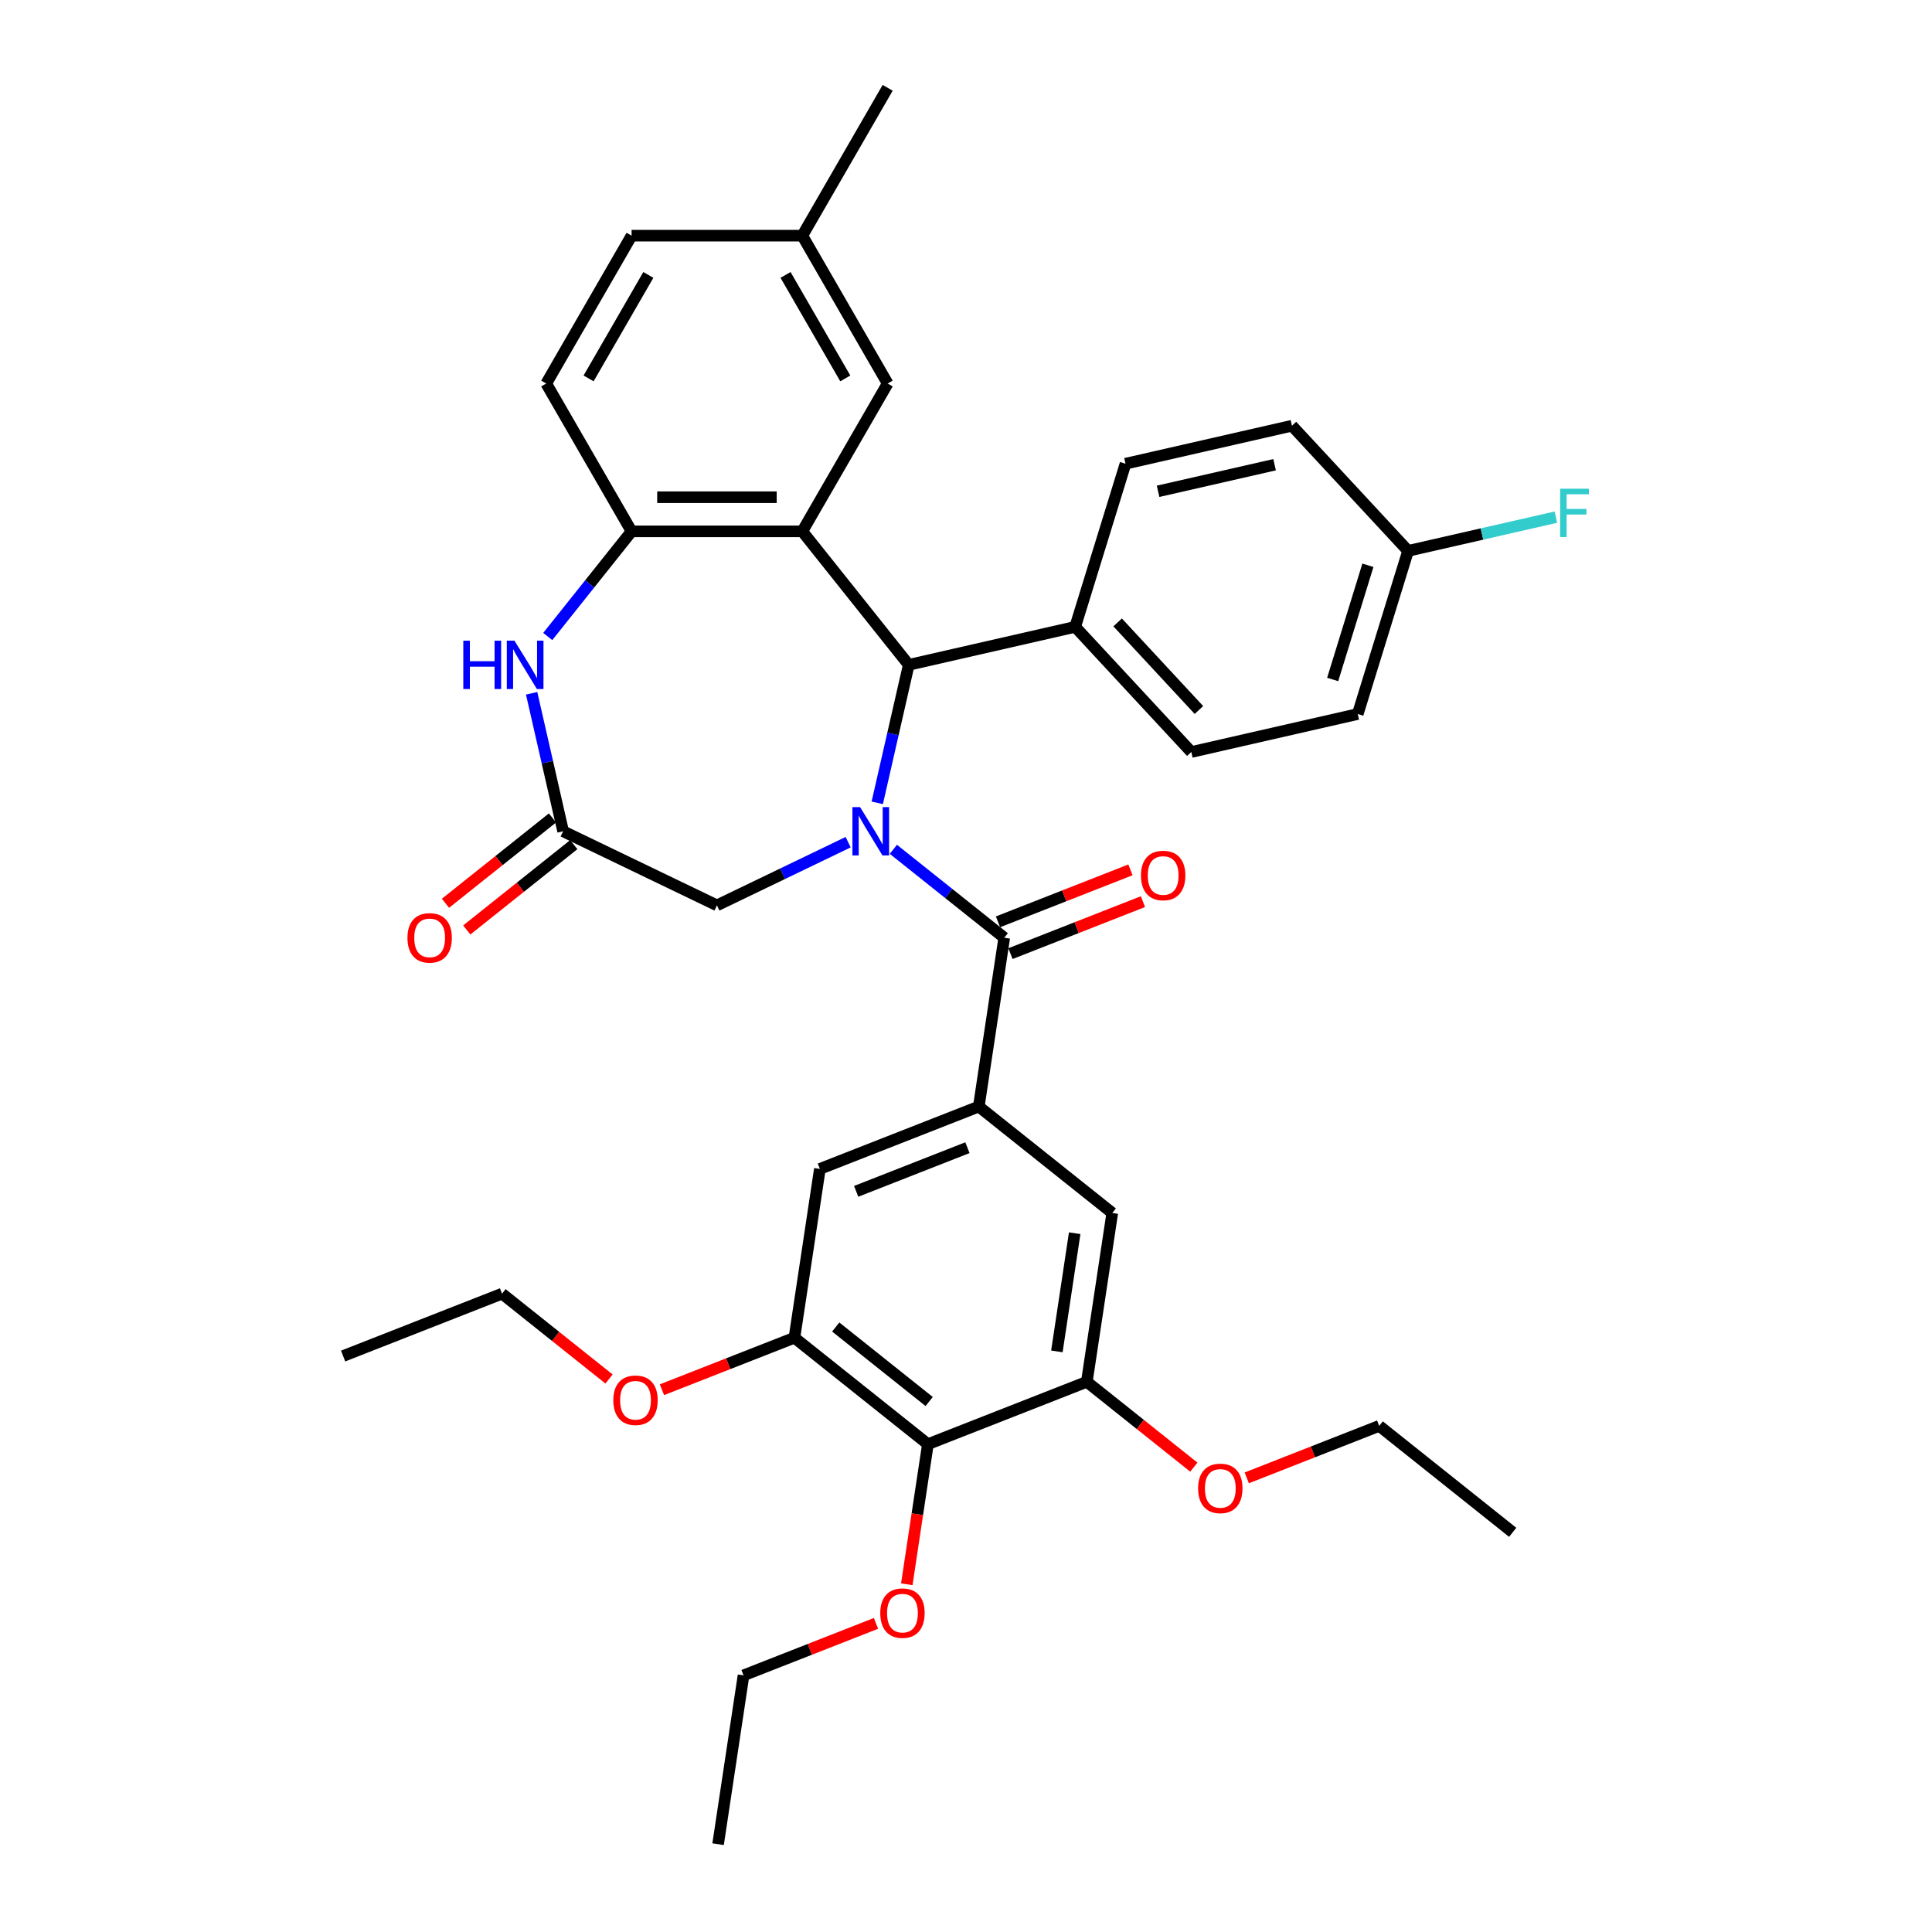 <?xml version='1.0' encoding='iso-8859-1'?>
<svg version='1.1' baseProfile='full'
              xmlns='http://www.w3.org/2000/svg'
                      xmlns:rdkit='http://www.rdkit.org/xml'
                      xmlns:xlink='http://www.w3.org/1999/xlink'
                  xml:space='preserve'
width='1000px' height='1000px' viewBox='0 0 1000 1000'>
<!-- END OF HEADER -->
<rect style='opacity:1.0;fill:#FFFFFF;stroke:none' width='1000' height='1000' x='0' y='0'> </rect>
<path class='bond-1' d='M 462.404,439.603 L 491.097,462.485' style='fill:none;fill-rule:evenodd;stroke:#0000FF;stroke-width:6px;stroke-linecap:butt;stroke-linejoin:miter;stroke-opacity:1' />
<path class='bond-1' d='M 491.097,462.485 L 519.791,485.368' style='fill:none;fill-rule:evenodd;stroke:#000000;stroke-width:6px;stroke-linecap:butt;stroke-linejoin:miter;stroke-opacity:1' />
<path class='bond-2' d='M 454.064,415.551 L 462.216,379.837' style='fill:none;fill-rule:evenodd;stroke:#0000FF;stroke-width:6px;stroke-linecap:butt;stroke-linejoin:miter;stroke-opacity:1' />
<path class='bond-2' d='M 462.216,379.837 L 470.367,344.123' style='fill:none;fill-rule:evenodd;stroke:#000000;stroke-width:6px;stroke-linecap:butt;stroke-linejoin:miter;stroke-opacity:1' />
<path class='bond-10' d='M 439.004,435.907 L 405.047,452.26' style='fill:none;fill-rule:evenodd;stroke:#0000FF;stroke-width:6px;stroke-linecap:butt;stroke-linejoin:miter;stroke-opacity:1' />
<path class='bond-10' d='M 405.047,452.26 L 371.089,468.613' style='fill:none;fill-rule:evenodd;stroke:#000000;stroke-width:6px;stroke-linecap:butt;stroke-linejoin:miter;stroke-opacity:1' />
<path class='bond-0' d='M 415.272,275.035 L 470.367,344.123' style='fill:none;fill-rule:evenodd;stroke:#000000;stroke-width:6px;stroke-linecap:butt;stroke-linejoin:miter;stroke-opacity:1' />
<path class='bond-4' d='M 415.272,275.035 L 326.906,275.035' style='fill:none;fill-rule:evenodd;stroke:#000000;stroke-width:6px;stroke-linecap:butt;stroke-linejoin:miter;stroke-opacity:1' />
<path class='bond-4' d='M 402.017,257.362 L 340.161,257.362' style='fill:none;fill-rule:evenodd;stroke:#000000;stroke-width:6px;stroke-linecap:butt;stroke-linejoin:miter;stroke-opacity:1' />
<path class='bond-13' d='M 415.272,275.035 L 459.455,198.509' style='fill:none;fill-rule:evenodd;stroke:#000000;stroke-width:6px;stroke-linecap:butt;stroke-linejoin:miter;stroke-opacity:1' />
<path class='bond-3' d='M 519.791,485.368 L 506.621,572.747' style='fill:none;fill-rule:evenodd;stroke:#000000;stroke-width:6px;stroke-linecap:butt;stroke-linejoin:miter;stroke-opacity:1' />
<path class='bond-15' d='M 523.019,493.594 L 557.3,480.14' style='fill:none;fill-rule:evenodd;stroke:#000000;stroke-width:6px;stroke-linecap:butt;stroke-linejoin:miter;stroke-opacity:1' />
<path class='bond-15' d='M 557.3,480.14 L 591.58,466.686' style='fill:none;fill-rule:evenodd;stroke:#FF0000;stroke-width:6px;stroke-linecap:butt;stroke-linejoin:miter;stroke-opacity:1' />
<path class='bond-15' d='M 516.563,477.142 L 550.843,463.688' style='fill:none;fill-rule:evenodd;stroke:#000000;stroke-width:6px;stroke-linecap:butt;stroke-linejoin:miter;stroke-opacity:1' />
<path class='bond-15' d='M 550.843,463.688 L 585.123,450.234' style='fill:none;fill-rule:evenodd;stroke:#FF0000;stroke-width:6px;stroke-linecap:butt;stroke-linejoin:miter;stroke-opacity:1' />
<path class='bond-14' d='M 470.367,344.123 L 556.517,324.459' style='fill:none;fill-rule:evenodd;stroke:#000000;stroke-width:6px;stroke-linecap:butt;stroke-linejoin:miter;stroke-opacity:1' />
<path class='bond-11' d='M 506.621,572.747 L 575.708,627.842' style='fill:none;fill-rule:evenodd;stroke:#000000;stroke-width:6px;stroke-linecap:butt;stroke-linejoin:miter;stroke-opacity:1' />
<path class='bond-12' d='M 506.621,572.747 L 424.364,605.03' style='fill:none;fill-rule:evenodd;stroke:#000000;stroke-width:6px;stroke-linecap:butt;stroke-linejoin:miter;stroke-opacity:1' />
<path class='bond-12' d='M 500.739,594.041 L 443.159,616.639' style='fill:none;fill-rule:evenodd;stroke:#000000;stroke-width:6px;stroke-linecap:butt;stroke-linejoin:miter;stroke-opacity:1' />
<path class='bond-17' d='M 326.906,275.035 L 282.723,198.509' style='fill:none;fill-rule:evenodd;stroke:#000000;stroke-width:6px;stroke-linecap:butt;stroke-linejoin:miter;stroke-opacity:1' />
<path class='bond-36' d='M 326.906,275.035 L 305.209,302.244' style='fill:none;fill-rule:evenodd;stroke:#000000;stroke-width:6px;stroke-linecap:butt;stroke-linejoin:miter;stroke-opacity:1' />
<path class='bond-36' d='M 305.209,302.244 L 283.511,329.452' style='fill:none;fill-rule:evenodd;stroke:#0000FF;stroke-width:6px;stroke-linecap:butt;stroke-linejoin:miter;stroke-opacity:1' />
<path class='bond-5' d='M 275.171,358.844 L 283.323,394.559' style='fill:none;fill-rule:evenodd;stroke:#0000FF;stroke-width:6px;stroke-linecap:butt;stroke-linejoin:miter;stroke-opacity:1' />
<path class='bond-5' d='M 283.323,394.559 L 291.474,430.273' style='fill:none;fill-rule:evenodd;stroke:#000000;stroke-width:6px;stroke-linecap:butt;stroke-linejoin:miter;stroke-opacity:1' />
<path class='bond-6' d='M 291.474,430.273 L 371.089,468.613' style='fill:none;fill-rule:evenodd;stroke:#000000;stroke-width:6px;stroke-linecap:butt;stroke-linejoin:miter;stroke-opacity:1' />
<path class='bond-16' d='M 285.965,423.364 L 258.27,445.45' style='fill:none;fill-rule:evenodd;stroke:#000000;stroke-width:6px;stroke-linecap:butt;stroke-linejoin:miter;stroke-opacity:1' />
<path class='bond-16' d='M 258.27,445.45 L 230.574,467.537' style='fill:none;fill-rule:evenodd;stroke:#FF0000;stroke-width:6px;stroke-linecap:butt;stroke-linejoin:miter;stroke-opacity:1' />
<path class='bond-16' d='M 296.984,437.182 L 269.289,459.268' style='fill:none;fill-rule:evenodd;stroke:#000000;stroke-width:6px;stroke-linecap:butt;stroke-linejoin:miter;stroke-opacity:1' />
<path class='bond-16' d='M 269.289,459.268 L 241.594,481.354' style='fill:none;fill-rule:evenodd;stroke:#FF0000;stroke-width:6px;stroke-linecap:butt;stroke-linejoin:miter;stroke-opacity:1' />
<path class='bond-7' d='M 480.28,747.504 L 411.193,692.409' style='fill:none;fill-rule:evenodd;stroke:#000000;stroke-width:6px;stroke-linecap:butt;stroke-linejoin:miter;stroke-opacity:1' />
<path class='bond-7' d='M 480.936,725.423 L 432.575,686.856' style='fill:none;fill-rule:evenodd;stroke:#000000;stroke-width:6px;stroke-linecap:butt;stroke-linejoin:miter;stroke-opacity:1' />
<path class='bond-20' d='M 480.28,747.504 L 474.815,783.762' style='fill:none;fill-rule:evenodd;stroke:#000000;stroke-width:6px;stroke-linecap:butt;stroke-linejoin:miter;stroke-opacity:1' />
<path class='bond-20' d='M 474.815,783.762 L 469.35,820.02' style='fill:none;fill-rule:evenodd;stroke:#FF0000;stroke-width:6px;stroke-linecap:butt;stroke-linejoin:miter;stroke-opacity:1' />
<path class='bond-38' d='M 480.28,747.504 L 562.538,715.221' style='fill:none;fill-rule:evenodd;stroke:#000000;stroke-width:6px;stroke-linecap:butt;stroke-linejoin:miter;stroke-opacity:1' />
<path class='bond-8' d='M 562.538,715.221 L 575.708,627.842' style='fill:none;fill-rule:evenodd;stroke:#000000;stroke-width:6px;stroke-linecap:butt;stroke-linejoin:miter;stroke-opacity:1' />
<path class='bond-8' d='M 547.038,699.48 L 556.257,638.315' style='fill:none;fill-rule:evenodd;stroke:#000000;stroke-width:6px;stroke-linecap:butt;stroke-linejoin:miter;stroke-opacity:1' />
<path class='bond-24' d='M 562.538,715.221 L 590.233,737.307' style='fill:none;fill-rule:evenodd;stroke:#000000;stroke-width:6px;stroke-linecap:butt;stroke-linejoin:miter;stroke-opacity:1' />
<path class='bond-24' d='M 590.233,737.307 L 617.928,759.393' style='fill:none;fill-rule:evenodd;stroke:#FF0000;stroke-width:6px;stroke-linecap:butt;stroke-linejoin:miter;stroke-opacity:1' />
<path class='bond-9' d='M 411.193,692.409 L 424.364,605.03' style='fill:none;fill-rule:evenodd;stroke:#000000;stroke-width:6px;stroke-linecap:butt;stroke-linejoin:miter;stroke-opacity:1' />
<path class='bond-23' d='M 411.193,692.409 L 376.913,705.863' style='fill:none;fill-rule:evenodd;stroke:#000000;stroke-width:6px;stroke-linecap:butt;stroke-linejoin:miter;stroke-opacity:1' />
<path class='bond-23' d='M 376.913,705.863 L 342.633,719.317' style='fill:none;fill-rule:evenodd;stroke:#FF0000;stroke-width:6px;stroke-linecap:butt;stroke-linejoin:miter;stroke-opacity:1' />
<path class='bond-21' d='M 459.455,198.509 L 415.272,121.982' style='fill:none;fill-rule:evenodd;stroke:#000000;stroke-width:6px;stroke-linecap:butt;stroke-linejoin:miter;stroke-opacity:1' />
<path class='bond-21' d='M 437.522,195.866 L 406.594,142.297' style='fill:none;fill-rule:evenodd;stroke:#000000;stroke-width:6px;stroke-linecap:butt;stroke-linejoin:miter;stroke-opacity:1' />
<path class='bond-18' d='M 556.517,324.459 L 616.621,389.236' style='fill:none;fill-rule:evenodd;stroke:#000000;stroke-width:6px;stroke-linecap:butt;stroke-linejoin:miter;stroke-opacity:1' />
<path class='bond-18' d='M 578.488,322.155 L 620.561,367.499' style='fill:none;fill-rule:evenodd;stroke:#000000;stroke-width:6px;stroke-linecap:butt;stroke-linejoin:miter;stroke-opacity:1' />
<path class='bond-19' d='M 556.517,324.459 L 582.564,240.019' style='fill:none;fill-rule:evenodd;stroke:#000000;stroke-width:6px;stroke-linecap:butt;stroke-linejoin:miter;stroke-opacity:1' />
<path class='bond-39' d='M 282.723,198.509 L 326.906,121.982' style='fill:none;fill-rule:evenodd;stroke:#000000;stroke-width:6px;stroke-linecap:butt;stroke-linejoin:miter;stroke-opacity:1' />
<path class='bond-39' d='M 304.656,195.866 L 335.584,142.297' style='fill:none;fill-rule:evenodd;stroke:#000000;stroke-width:6px;stroke-linecap:butt;stroke-linejoin:miter;stroke-opacity:1' />
<path class='bond-26' d='M 616.621,389.236 L 702.772,369.573' style='fill:none;fill-rule:evenodd;stroke:#000000;stroke-width:6px;stroke-linecap:butt;stroke-linejoin:miter;stroke-opacity:1' />
<path class='bond-27' d='M 582.564,240.019 L 668.714,220.356' style='fill:none;fill-rule:evenodd;stroke:#000000;stroke-width:6px;stroke-linecap:butt;stroke-linejoin:miter;stroke-opacity:1' />
<path class='bond-27' d='M 599.419,254.3 L 659.724,240.536' style='fill:none;fill-rule:evenodd;stroke:#000000;stroke-width:6px;stroke-linecap:butt;stroke-linejoin:miter;stroke-opacity:1' />
<path class='bond-29' d='M 453.413,840.259 L 419.133,853.713' style='fill:none;fill-rule:evenodd;stroke:#FF0000;stroke-width:6px;stroke-linecap:butt;stroke-linejoin:miter;stroke-opacity:1' />
<path class='bond-29' d='M 419.133,853.713 L 384.853,867.167' style='fill:none;fill-rule:evenodd;stroke:#000000;stroke-width:6px;stroke-linecap:butt;stroke-linejoin:miter;stroke-opacity:1' />
<path class='bond-25' d='M 415.272,121.982 L 326.906,121.982' style='fill:none;fill-rule:evenodd;stroke:#000000;stroke-width:6px;stroke-linecap:butt;stroke-linejoin:miter;stroke-opacity:1' />
<path class='bond-32' d='M 415.272,121.982 L 459.455,45.455' style='fill:none;fill-rule:evenodd;stroke:#000000;stroke-width:6px;stroke-linecap:butt;stroke-linejoin:miter;stroke-opacity:1' />
<path class='bond-22' d='M 728.818,285.133 L 668.714,220.356' style='fill:none;fill-rule:evenodd;stroke:#000000;stroke-width:6px;stroke-linecap:butt;stroke-linejoin:miter;stroke-opacity:1' />
<path class='bond-28' d='M 728.818,285.133 L 767.068,276.403' style='fill:none;fill-rule:evenodd;stroke:#000000;stroke-width:6px;stroke-linecap:butt;stroke-linejoin:miter;stroke-opacity:1' />
<path class='bond-28' d='M 767.068,276.403 L 805.319,267.672' style='fill:none;fill-rule:evenodd;stroke:#33CCCC;stroke-width:6px;stroke-linecap:butt;stroke-linejoin:miter;stroke-opacity:1' />
<path class='bond-37' d='M 728.818,285.133 L 702.772,369.573' style='fill:none;fill-rule:evenodd;stroke:#000000;stroke-width:6px;stroke-linecap:butt;stroke-linejoin:miter;stroke-opacity:1' />
<path class='bond-37' d='M 708.023,292.59 L 689.791,351.698' style='fill:none;fill-rule:evenodd;stroke:#000000;stroke-width:6px;stroke-linecap:butt;stroke-linejoin:miter;stroke-opacity:1' />
<path class='bond-31' d='M 315.239,713.77 L 287.544,691.684' style='fill:none;fill-rule:evenodd;stroke:#FF0000;stroke-width:6px;stroke-linecap:butt;stroke-linejoin:miter;stroke-opacity:1' />
<path class='bond-31' d='M 287.544,691.684 L 259.849,669.598' style='fill:none;fill-rule:evenodd;stroke:#000000;stroke-width:6px;stroke-linecap:butt;stroke-linejoin:miter;stroke-opacity:1' />
<path class='bond-30' d='M 645.322,764.94 L 679.602,751.486' style='fill:none;fill-rule:evenodd;stroke:#FF0000;stroke-width:6px;stroke-linecap:butt;stroke-linejoin:miter;stroke-opacity:1' />
<path class='bond-30' d='M 679.602,751.486 L 713.882,738.032' style='fill:none;fill-rule:evenodd;stroke:#000000;stroke-width:6px;stroke-linecap:butt;stroke-linejoin:miter;stroke-opacity:1' />
<path class='bond-33' d='M 384.853,867.167 L 371.683,954.545' style='fill:none;fill-rule:evenodd;stroke:#000000;stroke-width:6px;stroke-linecap:butt;stroke-linejoin:miter;stroke-opacity:1' />
<path class='bond-34' d='M 713.882,738.032 L 782.969,793.127' style='fill:none;fill-rule:evenodd;stroke:#000000;stroke-width:6px;stroke-linecap:butt;stroke-linejoin:miter;stroke-opacity:1' />
<path class='bond-35' d='M 259.849,669.598 L 177.591,701.881' style='fill:none;fill-rule:evenodd;stroke:#000000;stroke-width:6px;stroke-linecap:butt;stroke-linejoin:miter;stroke-opacity:1' />
<path  class='atom-0' d='M 445.172 417.76
L 453.373 431.015
Q 454.186 432.323, 455.493 434.691
Q 456.801 437.059, 456.872 437.201
L 456.872 417.76
L 460.194 417.76
L 460.194 442.785
L 456.766 442.785
L 447.965 428.293
Q 446.94 426.597, 445.844 424.653
Q 444.783 422.709, 444.465 422.108
L 444.465 442.785
L 441.214 442.785
L 441.214 417.76
L 445.172 417.76
' fill='#0000FF'/>
<path  class='atom-6' d='M 239.805 331.61
L 243.198 331.61
L 243.198 342.249
L 255.994 342.249
L 255.994 331.61
L 259.387 331.61
L 259.387 356.635
L 255.994 356.635
L 255.994 345.077
L 243.198 345.077
L 243.198 356.635
L 239.805 356.635
L 239.805 331.61
' fill='#0000FF'/>
<path  class='atom-6' d='M 266.279 331.61
L 274.48 344.865
Q 275.293 346.173, 276.601 348.541
Q 277.908 350.909, 277.979 351.05
L 277.979 331.61
L 281.302 331.61
L 281.302 356.635
L 277.873 356.635
L 269.072 342.143
Q 268.047 340.447, 266.951 338.503
Q 265.891 336.558, 265.573 335.958
L 265.573 356.635
L 262.321 356.635
L 262.321 331.61
L 266.279 331.61
' fill='#0000FF'/>
<path  class='atom-16' d='M 590.561 453.155
Q 590.561 447.146, 593.53 443.788
Q 596.499 440.43, 602.048 440.43
Q 607.598 440.43, 610.567 443.788
Q 613.536 447.146, 613.536 453.155
Q 613.536 459.235, 610.532 462.699
Q 607.527 466.127, 602.048 466.127
Q 596.534 466.127, 593.53 462.699
Q 590.561 459.27, 590.561 453.155
M 602.048 463.299
Q 605.866 463.299, 607.916 460.754
Q 610.001 458.174, 610.001 453.155
Q 610.001 448.242, 607.916 445.768
Q 605.866 443.258, 602.048 443.258
Q 598.231 443.258, 596.146 445.732
Q 594.096 448.207, 594.096 453.155
Q 594.096 458.21, 596.146 460.754
Q 598.231 463.299, 602.048 463.299
' fill='#FF0000'/>
<path  class='atom-17' d='M 210.9 485.439
Q 210.9 479.43, 213.869 476.072
Q 216.838 472.714, 222.387 472.714
Q 227.937 472.714, 230.906 476.072
Q 233.875 479.43, 233.875 485.439
Q 233.875 491.518, 230.87 494.982
Q 227.866 498.411, 222.387 498.411
Q 216.873 498.411, 213.869 494.982
Q 210.9 491.554, 210.9 485.439
M 222.387 495.583
Q 226.205 495.583, 228.255 493.038
Q 230.34 490.458, 230.34 485.439
Q 230.34 480.526, 228.255 478.051
Q 226.205 475.542, 222.387 475.542
Q 218.57 475.542, 216.484 478.016
Q 214.434 480.49, 214.434 485.439
Q 214.434 490.493, 216.484 493.038
Q 218.57 495.583, 222.387 495.583
' fill='#FF0000'/>
<path  class='atom-21' d='M 455.623 834.954
Q 455.623 828.945, 458.592 825.587
Q 461.561 822.229, 467.11 822.229
Q 472.66 822.229, 475.629 825.587
Q 478.598 828.945, 478.598 834.954
Q 478.598 841.033, 475.593 844.497
Q 472.589 847.926, 467.11 847.926
Q 461.596 847.926, 458.592 844.497
Q 455.623 841.069, 455.623 834.954
M 467.11 845.098
Q 470.928 845.098, 472.978 842.553
Q 475.063 839.973, 475.063 834.954
Q 475.063 830.041, 472.978 827.566
Q 470.928 825.057, 467.11 825.057
Q 463.293 825.057, 461.207 827.531
Q 459.157 830.005, 459.157 834.954
Q 459.157 840.008, 461.207 842.553
Q 463.293 845.098, 467.11 845.098
' fill='#FF0000'/>
<path  class='atom-24' d='M 317.448 724.763
Q 317.448 718.755, 320.417 715.397
Q 323.387 712.039, 328.936 712.039
Q 334.485 712.039, 337.454 715.397
Q 340.423 718.755, 340.423 724.763
Q 340.423 730.843, 337.419 734.307
Q 334.415 737.736, 328.936 737.736
Q 323.422 737.736, 320.417 734.307
Q 317.448 730.878, 317.448 724.763
M 328.936 734.908
Q 332.753 734.908, 334.803 732.363
Q 336.889 729.783, 336.889 724.763
Q 336.889 719.85, 334.803 717.376
Q 332.753 714.867, 328.936 714.867
Q 325.119 714.867, 323.033 717.341
Q 320.983 719.815, 320.983 724.763
Q 320.983 729.818, 323.033 732.363
Q 325.119 734.908, 328.936 734.908
' fill='#FF0000'/>
<path  class='atom-25' d='M 620.137 770.386
Q 620.137 764.378, 623.106 761.02
Q 626.076 757.662, 631.625 757.662
Q 637.174 757.662, 640.143 761.02
Q 643.112 764.378, 643.112 770.386
Q 643.112 776.466, 640.108 779.93
Q 637.104 783.359, 631.625 783.359
Q 626.111 783.359, 623.106 779.93
Q 620.137 776.501, 620.137 770.386
M 631.625 780.531
Q 635.442 780.531, 637.492 777.986
Q 639.578 775.406, 639.578 770.386
Q 639.578 765.473, 637.492 762.999
Q 635.442 760.49, 631.625 760.49
Q 627.807 760.49, 625.722 762.964
Q 623.672 765.438, 623.672 770.386
Q 623.672 775.441, 625.722 777.986
Q 627.807 780.531, 631.625 780.531
' fill='#FF0000'/>
<path  class='atom-29' d='M 807.528 252.957
L 822.409 252.957
L 822.409 255.82
L 810.886 255.82
L 810.886 263.42
L 821.136 263.42
L 821.136 266.318
L 810.886 266.318
L 810.886 277.982
L 807.528 277.982
L 807.528 252.957
' fill='#33CCCC'/>
</svg>

